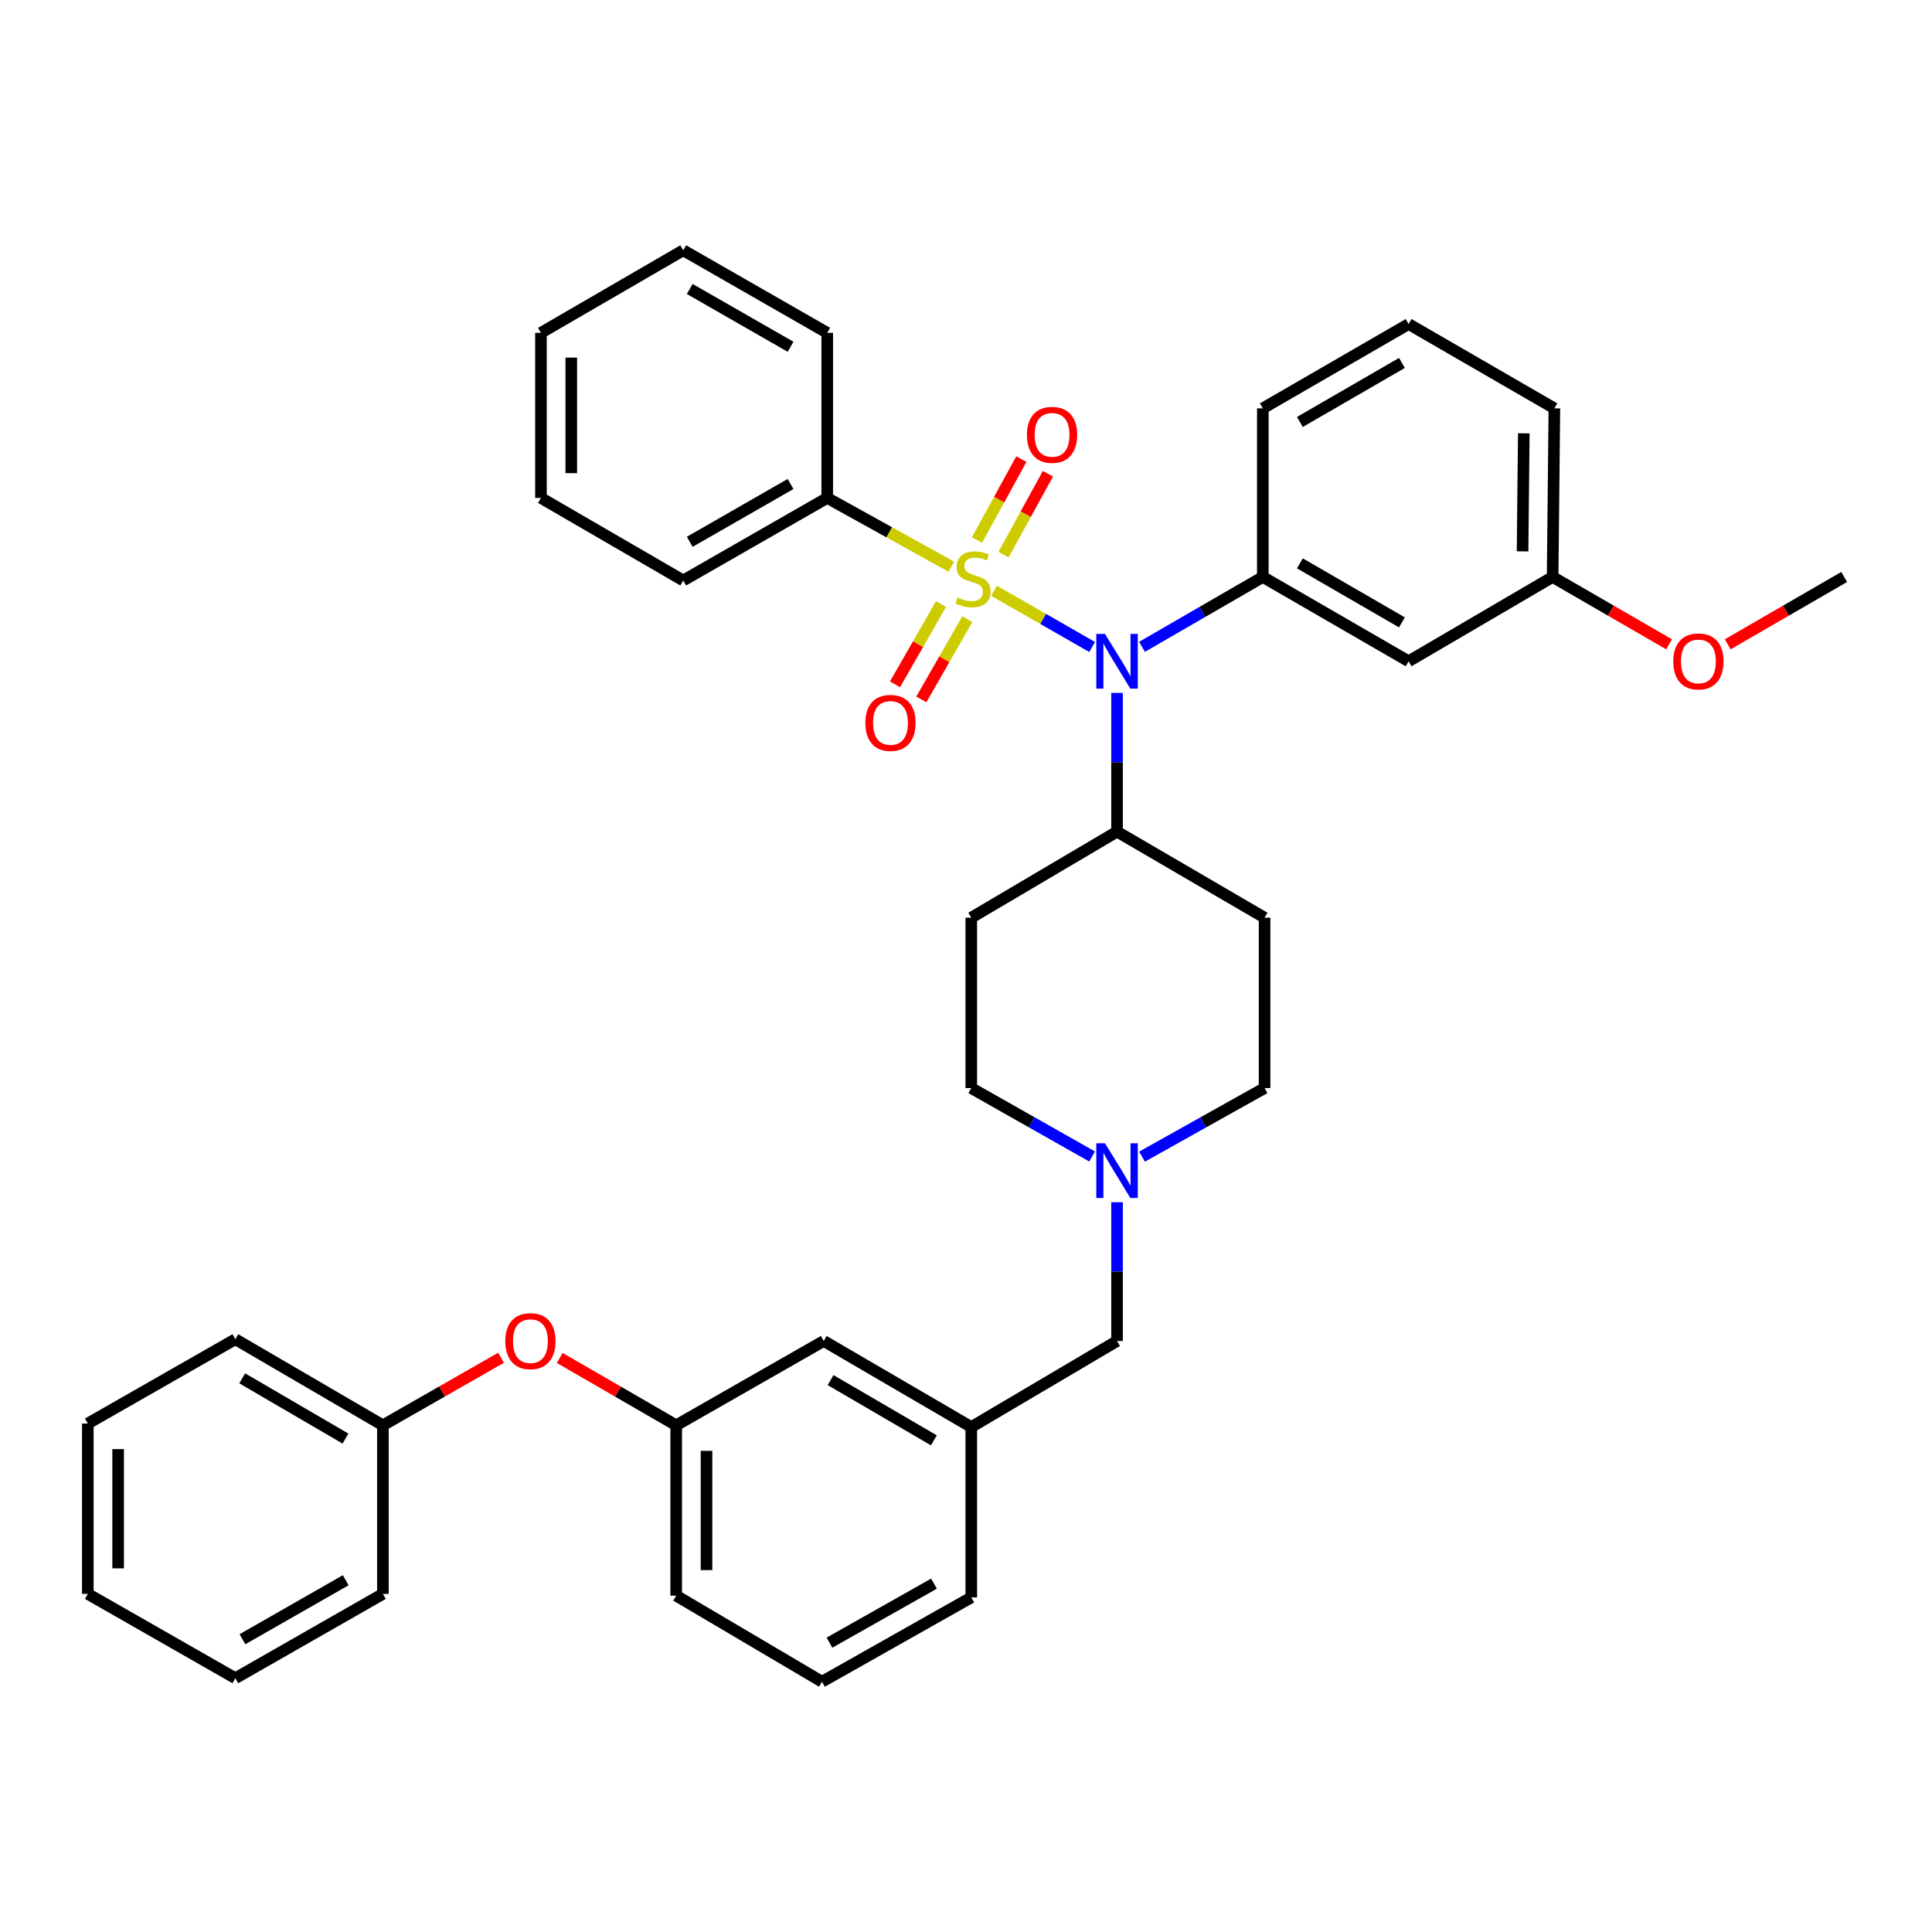 <?xml version='1.0' encoding='iso-8859-1'?>
<svg version='1.1' baseProfile='full'
              xmlns='http://www.w3.org/2000/svg'
                      xmlns:rdkit='http://www.rdkit.org/xml'
                      xmlns:xlink='http://www.w3.org/1999/xlink'
                  xml:space='preserve'
width='1000px' height='1000px' viewBox='0 0 1000 1000'>
<!-- END OF HEADER -->
<rect style='opacity:1.0;fill:#FFFFFF;stroke:none' width='1000' height='1000' x='0' y='0'> </rect>
<path class='bond-0' d='M 502.73,474.998 L 502.73,563.18' style='fill:none;fill-rule:evenodd;stroke:#000000;stroke-width:6px;stroke-linecap:butt;stroke-linejoin:miter;stroke-opacity:1' />
<path class='bond-1' d='M 502.73,474.998 L 578.179,430.454' style='fill:none;fill-rule:evenodd;stroke:#000000;stroke-width:6px;stroke-linecap:butt;stroke-linejoin:miter;stroke-opacity:1' />
<path class='bond-2' d='M 502.73,563.18 L 534,580.89' style='fill:none;fill-rule:evenodd;stroke:#000000;stroke-width:6px;stroke-linecap:butt;stroke-linejoin:miter;stroke-opacity:1' />
<path class='bond-2' d='M 534,580.89 L 565.271,598.6' style='fill:none;fill-rule:evenodd;stroke:#0000FF;stroke-width:6px;stroke-linecap:butt;stroke-linejoin:miter;stroke-opacity:1' />
<path class='bond-3' d='M 591.107,598.676 L 622.825,580.928' style='fill:none;fill-rule:evenodd;stroke:#0000FF;stroke-width:6px;stroke-linecap:butt;stroke-linejoin:miter;stroke-opacity:1' />
<path class='bond-3' d='M 622.825,580.928 L 654.544,563.18' style='fill:none;fill-rule:evenodd;stroke:#000000;stroke-width:6px;stroke-linecap:butt;stroke-linejoin:miter;stroke-opacity:1' />
<path class='bond-4' d='M 578.179,622.275 L 578.179,658.183' style='fill:none;fill-rule:evenodd;stroke:#0000FF;stroke-width:6px;stroke-linecap:butt;stroke-linejoin:miter;stroke-opacity:1' />
<path class='bond-4' d='M 578.179,658.183 L 578.179,694.091' style='fill:none;fill-rule:evenodd;stroke:#000000;stroke-width:6px;stroke-linecap:butt;stroke-linejoin:miter;stroke-opacity:1' />
<path class='bond-5' d='M 654.544,563.18 L 654.544,474.998' style='fill:none;fill-rule:evenodd;stroke:#000000;stroke-width:6px;stroke-linecap:butt;stroke-linejoin:miter;stroke-opacity:1' />
<path class='bond-6' d='M 654.544,474.998 L 578.179,430.454' style='fill:none;fill-rule:evenodd;stroke:#000000;stroke-width:6px;stroke-linecap:butt;stroke-linejoin:miter;stroke-opacity:1' />
<path class='bond-7' d='M 578.179,430.454 L 578.179,394.546' style='fill:none;fill-rule:evenodd;stroke:#000000;stroke-width:6px;stroke-linecap:butt;stroke-linejoin:miter;stroke-opacity:1' />
<path class='bond-7' d='M 578.179,394.546 L 578.179,358.638' style='fill:none;fill-rule:evenodd;stroke:#0000FF;stroke-width:6px;stroke-linecap:butt;stroke-linejoin:miter;stroke-opacity:1' />
<path class='bond-8' d='M 349.999,737.729 L 349.999,825.91' style='fill:none;fill-rule:evenodd;stroke:#000000;stroke-width:6px;stroke-linecap:butt;stroke-linejoin:miter;stroke-opacity:1' />
<path class='bond-8' d='M 365.696,750.956 L 365.696,812.683' style='fill:none;fill-rule:evenodd;stroke:#000000;stroke-width:6px;stroke-linecap:butt;stroke-linejoin:miter;stroke-opacity:1' />
<path class='bond-9' d='M 349.999,737.729 L 426.364,694.091' style='fill:none;fill-rule:evenodd;stroke:#000000;stroke-width:6px;stroke-linecap:butt;stroke-linejoin:miter;stroke-opacity:1' />
<path class='bond-10' d='M 349.999,737.729 L 319.86,720.299' style='fill:none;fill-rule:evenodd;stroke:#000000;stroke-width:6px;stroke-linecap:butt;stroke-linejoin:miter;stroke-opacity:1' />
<path class='bond-10' d='M 319.86,720.299 L 289.72,702.869' style='fill:none;fill-rule:evenodd;stroke:#FF0000;stroke-width:6px;stroke-linecap:butt;stroke-linejoin:miter;stroke-opacity:1' />
<path class='bond-11' d='M 578.179,694.091 L 502.73,738.635' style='fill:none;fill-rule:evenodd;stroke:#000000;stroke-width:6px;stroke-linecap:butt;stroke-linejoin:miter;stroke-opacity:1' />
<path class='bond-12' d='M 349.999,825.91 L 425.457,870.454' style='fill:none;fill-rule:evenodd;stroke:#000000;stroke-width:6px;stroke-linecap:butt;stroke-linejoin:miter;stroke-opacity:1' />
<path class='bond-13' d='M 565.291,334.885 L 539.892,320.326' style='fill:none;fill-rule:evenodd;stroke:#0000FF;stroke-width:6px;stroke-linecap:butt;stroke-linejoin:miter;stroke-opacity:1' />
<path class='bond-13' d='M 539.892,320.326 L 514.493,305.766' style='fill:none;fill-rule:evenodd;stroke:#CCCC00;stroke-width:6px;stroke-linecap:butt;stroke-linejoin:miter;stroke-opacity:1' />
<path class='bond-14' d='M 591.098,334.802 L 622.368,316.719' style='fill:none;fill-rule:evenodd;stroke:#0000FF;stroke-width:6px;stroke-linecap:butt;stroke-linejoin:miter;stroke-opacity:1' />
<path class='bond-14' d='M 622.368,316.719 L 653.637,298.636' style='fill:none;fill-rule:evenodd;stroke:#000000;stroke-width:6px;stroke-linecap:butt;stroke-linejoin:miter;stroke-opacity:1' />
<path class='bond-15' d='M 428.178,257.728 L 353.636,300.458' style='fill:none;fill-rule:evenodd;stroke:#000000;stroke-width:6px;stroke-linecap:butt;stroke-linejoin:miter;stroke-opacity:1' />
<path class='bond-15' d='M 409.191,250.52 L 357.011,280.431' style='fill:none;fill-rule:evenodd;stroke:#000000;stroke-width:6px;stroke-linecap:butt;stroke-linejoin:miter;stroke-opacity:1' />
<path class='bond-16' d='M 428.178,257.728 L 428.178,172.276' style='fill:none;fill-rule:evenodd;stroke:#000000;stroke-width:6px;stroke-linecap:butt;stroke-linejoin:miter;stroke-opacity:1' />
<path class='bond-17' d='M 428.178,257.728 L 460.289,275.522' style='fill:none;fill-rule:evenodd;stroke:#000000;stroke-width:6px;stroke-linecap:butt;stroke-linejoin:miter;stroke-opacity:1' />
<path class='bond-17' d='M 460.289,275.522 L 492.4,293.316' style='fill:none;fill-rule:evenodd;stroke:#CCCC00;stroke-width:6px;stroke-linecap:butt;stroke-linejoin:miter;stroke-opacity:1' />
<path class='bond-18' d='M 487.067,312.668 L 475.161,333.441' style='fill:none;fill-rule:evenodd;stroke:#CCCC00;stroke-width:6px;stroke-linecap:butt;stroke-linejoin:miter;stroke-opacity:1' />
<path class='bond-18' d='M 475.161,333.441 L 463.255,354.214' style='fill:none;fill-rule:evenodd;stroke:#FF0000;stroke-width:6px;stroke-linecap:butt;stroke-linejoin:miter;stroke-opacity:1' />
<path class='bond-18' d='M 500.686,320.474 L 488.779,341.246' style='fill:none;fill-rule:evenodd;stroke:#CCCC00;stroke-width:6px;stroke-linecap:butt;stroke-linejoin:miter;stroke-opacity:1' />
<path class='bond-18' d='M 488.779,341.246 L 476.873,362.019' style='fill:none;fill-rule:evenodd;stroke:#FF0000;stroke-width:6px;stroke-linecap:butt;stroke-linejoin:miter;stroke-opacity:1' />
<path class='bond-19' d='M 519.432,287.073 L 530.922,266.136' style='fill:none;fill-rule:evenodd;stroke:#CCCC00;stroke-width:6px;stroke-linecap:butt;stroke-linejoin:miter;stroke-opacity:1' />
<path class='bond-19' d='M 530.922,266.136 L 542.412,245.199' style='fill:none;fill-rule:evenodd;stroke:#FF0000;stroke-width:6px;stroke-linecap:butt;stroke-linejoin:miter;stroke-opacity:1' />
<path class='bond-19' d='M 505.671,279.521 L 517.161,258.584' style='fill:none;fill-rule:evenodd;stroke:#CCCC00;stroke-width:6px;stroke-linecap:butt;stroke-linejoin:miter;stroke-opacity:1' />
<path class='bond-19' d='M 517.161,258.584 L 528.651,237.647' style='fill:none;fill-rule:evenodd;stroke:#FF0000;stroke-width:6px;stroke-linecap:butt;stroke-linejoin:miter;stroke-opacity:1' />
<path class='bond-20' d='M 353.636,300.458 L 280,257.728' style='fill:none;fill-rule:evenodd;stroke:#000000;stroke-width:6px;stroke-linecap:butt;stroke-linejoin:miter;stroke-opacity:1' />
<path class='bond-21' d='M 803.638,298.636 L 804.545,211.361' style='fill:none;fill-rule:evenodd;stroke:#000000;stroke-width:6px;stroke-linecap:butt;stroke-linejoin:miter;stroke-opacity:1' />
<path class='bond-21' d='M 788.078,285.382 L 788.713,224.289' style='fill:none;fill-rule:evenodd;stroke:#000000;stroke-width:6px;stroke-linecap:butt;stroke-linejoin:miter;stroke-opacity:1' />
<path class='bond-22' d='M 803.638,298.636 L 729.095,342.273' style='fill:none;fill-rule:evenodd;stroke:#000000;stroke-width:6px;stroke-linecap:butt;stroke-linejoin:miter;stroke-opacity:1' />
<path class='bond-23' d='M 803.638,298.636 L 833.773,316.065' style='fill:none;fill-rule:evenodd;stroke:#000000;stroke-width:6px;stroke-linecap:butt;stroke-linejoin:miter;stroke-opacity:1' />
<path class='bond-23' d='M 833.773,316.065 L 863.908,333.494' style='fill:none;fill-rule:evenodd;stroke:#FF0000;stroke-width:6px;stroke-linecap:butt;stroke-linejoin:miter;stroke-opacity:1' />
<path class='bond-24' d='M 804.545,211.361 L 729.095,167.724' style='fill:none;fill-rule:evenodd;stroke:#000000;stroke-width:6px;stroke-linecap:butt;stroke-linejoin:miter;stroke-opacity:1' />
<path class='bond-25' d='M 729.095,167.724 L 653.637,211.361' style='fill:none;fill-rule:evenodd;stroke:#000000;stroke-width:6px;stroke-linecap:butt;stroke-linejoin:miter;stroke-opacity:1' />
<path class='bond-25' d='M 725.635,187.858 L 672.814,218.404' style='fill:none;fill-rule:evenodd;stroke:#000000;stroke-width:6px;stroke-linecap:butt;stroke-linejoin:miter;stroke-opacity:1' />
<path class='bond-26' d='M 653.637,211.361 L 653.637,298.636' style='fill:none;fill-rule:evenodd;stroke:#000000;stroke-width:6px;stroke-linecap:butt;stroke-linejoin:miter;stroke-opacity:1' />
<path class='bond-27' d='M 653.637,298.636 L 729.095,342.273' style='fill:none;fill-rule:evenodd;stroke:#000000;stroke-width:6px;stroke-linecap:butt;stroke-linejoin:miter;stroke-opacity:1' />
<path class='bond-27' d='M 672.814,291.593 L 725.635,322.139' style='fill:none;fill-rule:evenodd;stroke:#000000;stroke-width:6px;stroke-linecap:butt;stroke-linejoin:miter;stroke-opacity:1' />
<path class='bond-28' d='M 894.266,333.495 L 924.406,316.065' style='fill:none;fill-rule:evenodd;stroke:#FF0000;stroke-width:6px;stroke-linecap:butt;stroke-linejoin:miter;stroke-opacity:1' />
<path class='bond-28' d='M 924.406,316.065 L 954.545,298.636' style='fill:none;fill-rule:evenodd;stroke:#000000;stroke-width:6px;stroke-linecap:butt;stroke-linejoin:miter;stroke-opacity:1' />
<path class='bond-29' d='M 428.178,172.276 L 353.636,129.546' style='fill:none;fill-rule:evenodd;stroke:#000000;stroke-width:6px;stroke-linecap:butt;stroke-linejoin:miter;stroke-opacity:1' />
<path class='bond-29' d='M 409.191,179.485 L 357.011,149.574' style='fill:none;fill-rule:evenodd;stroke:#000000;stroke-width:6px;stroke-linecap:butt;stroke-linejoin:miter;stroke-opacity:1' />
<path class='bond-30' d='M 280,257.728 L 280,172.276' style='fill:none;fill-rule:evenodd;stroke:#000000;stroke-width:6px;stroke-linecap:butt;stroke-linejoin:miter;stroke-opacity:1' />
<path class='bond-30' d='M 295.697,244.91 L 295.697,185.094' style='fill:none;fill-rule:evenodd;stroke:#000000;stroke-width:6px;stroke-linecap:butt;stroke-linejoin:miter;stroke-opacity:1' />
<path class='bond-31' d='M 353.636,129.546 L 280,172.276' style='fill:none;fill-rule:evenodd;stroke:#000000;stroke-width:6px;stroke-linecap:butt;stroke-linejoin:miter;stroke-opacity:1' />
<path class='bond-32' d='M 425.457,870.454 L 502.73,826.817' style='fill:none;fill-rule:evenodd;stroke:#000000;stroke-width:6px;stroke-linecap:butt;stroke-linejoin:miter;stroke-opacity:1' />
<path class='bond-32' d='M 429.33,850.24 L 483.42,819.694' style='fill:none;fill-rule:evenodd;stroke:#000000;stroke-width:6px;stroke-linecap:butt;stroke-linejoin:miter;stroke-opacity:1' />
<path class='bond-33' d='M 502.73,826.817 L 502.73,738.635' style='fill:none;fill-rule:evenodd;stroke:#000000;stroke-width:6px;stroke-linecap:butt;stroke-linejoin:miter;stroke-opacity:1' />
<path class='bond-34' d='M 502.73,738.635 L 426.364,694.091' style='fill:none;fill-rule:evenodd;stroke:#000000;stroke-width:6px;stroke-linecap:butt;stroke-linejoin:miter;stroke-opacity:1' />
<path class='bond-34' d='M 483.366,745.513 L 429.91,714.332' style='fill:none;fill-rule:evenodd;stroke:#000000;stroke-width:6px;stroke-linecap:butt;stroke-linejoin:miter;stroke-opacity:1' />
<path class='bond-35' d='M 259.342,702.777 L 228.764,720.253' style='fill:none;fill-rule:evenodd;stroke:#FF0000;stroke-width:6px;stroke-linecap:butt;stroke-linejoin:miter;stroke-opacity:1' />
<path class='bond-35' d='M 228.764,720.253 L 198.185,737.729' style='fill:none;fill-rule:evenodd;stroke:#000000;stroke-width:6px;stroke-linecap:butt;stroke-linejoin:miter;stroke-opacity:1' />
<path class='bond-36' d='M 198.185,737.729 L 121.82,693.184' style='fill:none;fill-rule:evenodd;stroke:#000000;stroke-width:6px;stroke-linecap:butt;stroke-linejoin:miter;stroke-opacity:1' />
<path class='bond-36' d='M 178.821,744.606 L 125.366,713.425' style='fill:none;fill-rule:evenodd;stroke:#000000;stroke-width:6px;stroke-linecap:butt;stroke-linejoin:miter;stroke-opacity:1' />
<path class='bond-37' d='M 198.185,737.729 L 198.185,825.003' style='fill:none;fill-rule:evenodd;stroke:#000000;stroke-width:6px;stroke-linecap:butt;stroke-linejoin:miter;stroke-opacity:1' />
<path class='bond-38' d='M 121.82,693.184 L 45.455,736.822' style='fill:none;fill-rule:evenodd;stroke:#000000;stroke-width:6px;stroke-linecap:butt;stroke-linejoin:miter;stroke-opacity:1' />
<path class='bond-39' d='M 45.455,736.822 L 45.455,825.003' style='fill:none;fill-rule:evenodd;stroke:#000000;stroke-width:6px;stroke-linecap:butt;stroke-linejoin:miter;stroke-opacity:1' />
<path class='bond-39' d='M 61.151,750.049 L 61.151,811.776' style='fill:none;fill-rule:evenodd;stroke:#000000;stroke-width:6px;stroke-linecap:butt;stroke-linejoin:miter;stroke-opacity:1' />
<path class='bond-40' d='M 45.455,825.003 L 121.82,868.64' style='fill:none;fill-rule:evenodd;stroke:#000000;stroke-width:6px;stroke-linecap:butt;stroke-linejoin:miter;stroke-opacity:1' />
<path class='bond-41' d='M 121.82,868.64 L 198.185,825.003' style='fill:none;fill-rule:evenodd;stroke:#000000;stroke-width:6px;stroke-linecap:butt;stroke-linejoin:miter;stroke-opacity:1' />
<path class='bond-41' d='M 125.487,848.466 L 178.942,817.92' style='fill:none;fill-rule:evenodd;stroke:#000000;stroke-width:6px;stroke-linecap:butt;stroke-linejoin:miter;stroke-opacity:1' />
<path  class='atom-2' d='M 571.919 591.75
L 581.199 606.75
Q 582.119 608.23, 583.599 610.91
Q 585.079 613.59, 585.159 613.75
L 585.159 591.75
L 588.919 591.75
L 588.919 620.07
L 585.039 620.07
L 575.079 603.67
Q 573.919 601.75, 572.679 599.55
Q 571.479 597.35, 571.119 596.67
L 571.119 620.07
L 567.439 620.07
L 567.439 591.75
L 571.919 591.75
' fill='#0000FF'/>
<path  class='atom-9' d='M 571.919 328.113
L 581.199 343.113
Q 582.119 344.593, 583.599 347.273
Q 585.079 349.953, 585.159 350.113
L 585.159 328.113
L 588.919 328.113
L 588.919 356.433
L 585.039 356.433
L 575.079 340.033
Q 573.919 338.113, 572.679 335.913
Q 571.479 333.713, 571.119 333.033
L 571.119 356.433
L 567.439 356.433
L 567.439 328.113
L 571.919 328.113
' fill='#0000FF'/>
<path  class='atom-11' d='M 495.636 309.263
Q 495.956 309.383, 497.276 309.943
Q 498.596 310.503, 500.036 310.863
Q 501.516 311.183, 502.956 311.183
Q 505.636 311.183, 507.196 309.903
Q 508.756 308.583, 508.756 306.303
Q 508.756 304.743, 507.956 303.783
Q 507.196 302.823, 505.996 302.303
Q 504.796 301.783, 502.796 301.183
Q 500.276 300.423, 498.756 299.703
Q 497.276 298.983, 496.196 297.463
Q 495.156 295.943, 495.156 293.383
Q 495.156 289.823, 497.556 287.623
Q 499.996 285.423, 504.796 285.423
Q 508.076 285.423, 511.796 286.983
L 510.876 290.063
Q 507.476 288.663, 504.916 288.663
Q 502.156 288.663, 500.636 289.823
Q 499.116 290.943, 499.156 292.903
Q 499.156 294.423, 499.916 295.343
Q 500.716 296.263, 501.836 296.783
Q 502.996 297.303, 504.916 297.903
Q 507.476 298.703, 508.996 299.503
Q 510.516 300.303, 511.596 301.943
Q 512.716 303.543, 512.716 306.303
Q 512.716 310.223, 510.076 312.343
Q 507.476 314.423, 503.116 314.423
Q 500.596 314.423, 498.676 313.863
Q 496.796 313.343, 494.556 312.423
L 495.636 309.263
' fill='#CCCC00'/>
<path  class='atom-12' d='M 447.906 374.174
Q 447.906 367.374, 451.266 363.574
Q 454.626 359.774, 460.906 359.774
Q 467.186 359.774, 470.546 363.574
Q 473.906 367.374, 473.906 374.174
Q 473.906 381.054, 470.506 384.974
Q 467.106 388.854, 460.906 388.854
Q 454.666 388.854, 451.266 384.974
Q 447.906 381.094, 447.906 374.174
M 460.906 385.654
Q 465.226 385.654, 467.546 382.774
Q 469.906 379.854, 469.906 374.174
Q 469.906 368.614, 467.546 365.814
Q 465.226 362.974, 460.906 362.974
Q 456.586 362.974, 454.226 365.774
Q 451.906 368.574, 451.906 374.174
Q 451.906 379.894, 454.226 382.774
Q 456.586 385.654, 460.906 385.654
' fill='#FF0000'/>
<path  class='atom-13' d='M 531.544 225.08
Q 531.544 218.28, 534.904 214.48
Q 538.264 210.68, 544.544 210.68
Q 550.824 210.68, 554.184 214.48
Q 557.544 218.28, 557.544 225.08
Q 557.544 231.96, 554.144 235.88
Q 550.744 239.76, 544.544 239.76
Q 538.304 239.76, 534.904 235.88
Q 531.544 232, 531.544 225.08
M 544.544 236.56
Q 548.864 236.56, 551.184 233.68
Q 553.544 230.76, 553.544 225.08
Q 553.544 219.52, 551.184 216.72
Q 548.864 213.88, 544.544 213.88
Q 540.224 213.88, 537.864 216.68
Q 535.544 219.48, 535.544 225.08
Q 535.544 230.8, 537.864 233.68
Q 540.224 236.56, 544.544 236.56
' fill='#FF0000'/>
<path  class='atom-21' d='M 866.087 342.353
Q 866.087 335.553, 869.447 331.753
Q 872.807 327.953, 879.087 327.953
Q 885.367 327.953, 888.727 331.753
Q 892.087 335.553, 892.087 342.353
Q 892.087 349.233, 888.687 353.153
Q 885.287 357.033, 879.087 357.033
Q 872.847 357.033, 869.447 353.153
Q 866.087 349.273, 866.087 342.353
M 879.087 353.833
Q 883.407 353.833, 885.727 350.953
Q 888.087 348.033, 888.087 342.353
Q 888.087 336.793, 885.727 333.993
Q 883.407 331.153, 879.087 331.153
Q 874.767 331.153, 872.407 333.953
Q 870.087 336.753, 870.087 342.353
Q 870.087 348.073, 872.407 350.953
Q 874.767 353.833, 879.087 353.833
' fill='#FF0000'/>
<path  class='atom-31' d='M 261.541 694.171
Q 261.541 687.371, 264.901 683.571
Q 268.261 679.771, 274.541 679.771
Q 280.821 679.771, 284.181 683.571
Q 287.541 687.371, 287.541 694.171
Q 287.541 701.051, 284.141 704.971
Q 280.741 708.851, 274.541 708.851
Q 268.301 708.851, 264.901 704.971
Q 261.541 701.091, 261.541 694.171
M 274.541 705.651
Q 278.861 705.651, 281.181 702.771
Q 283.541 699.851, 283.541 694.171
Q 283.541 688.611, 281.181 685.811
Q 278.861 682.971, 274.541 682.971
Q 270.221 682.971, 267.861 685.771
Q 265.541 688.571, 265.541 694.171
Q 265.541 699.891, 267.861 702.771
Q 270.221 705.651, 274.541 705.651
' fill='#FF0000'/>
</svg>
